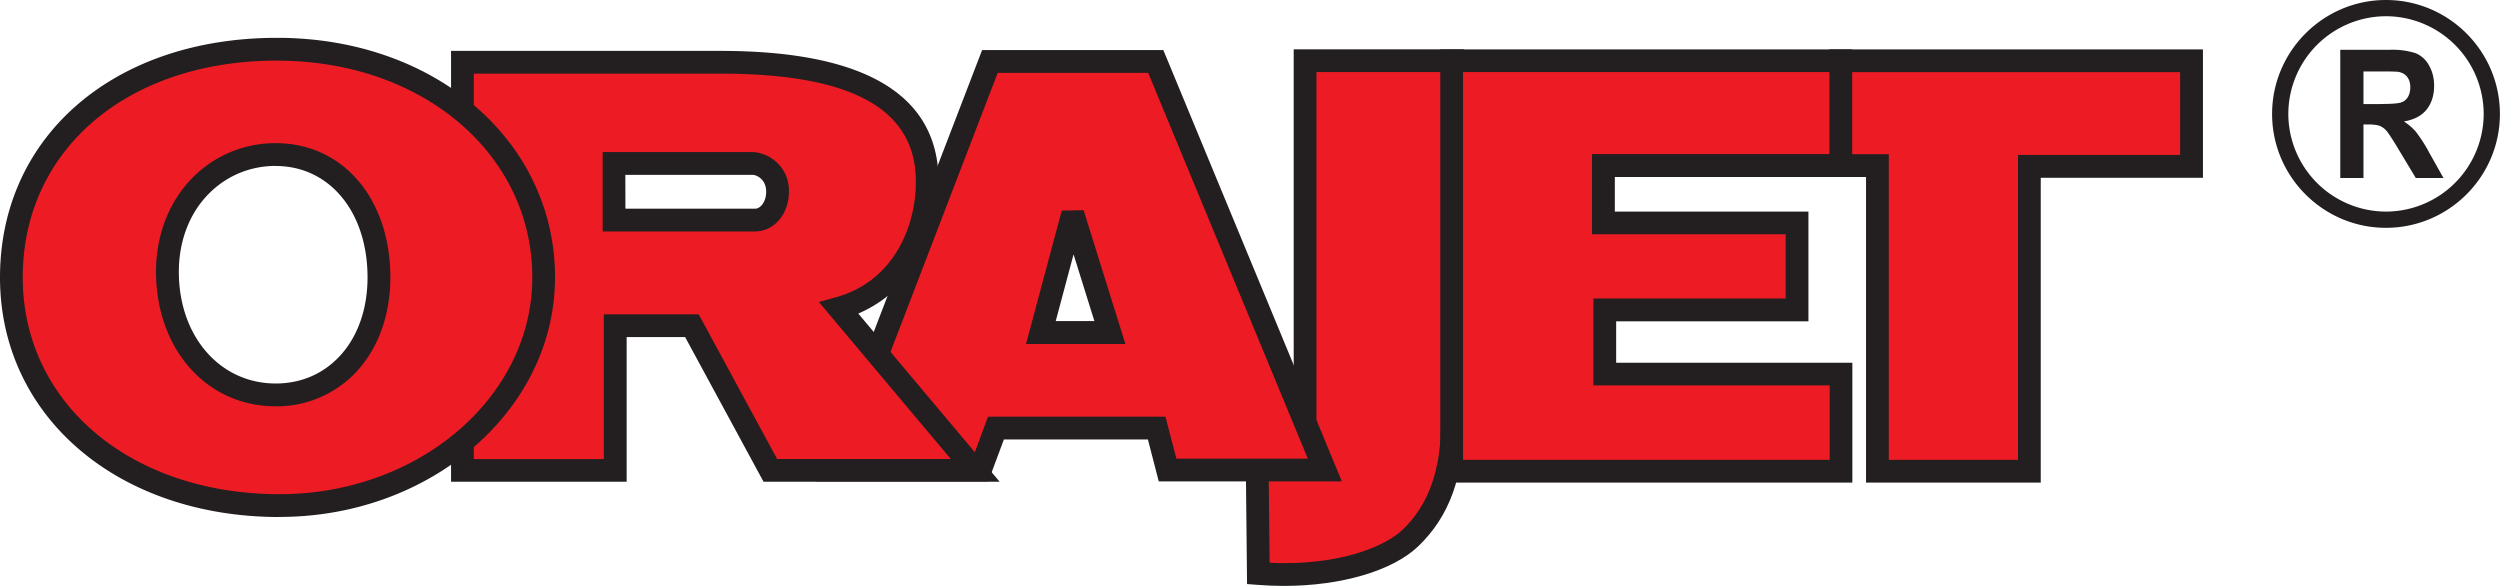 <svg height="66.43" width="283.45" xmlns="http://www.w3.org/2000/svg"><path d="M147.97 6.88v40.43c0-.02-1.5 5.55-5.42 5.64l.12 12.07c8.12.63 14.53-1.4 17.27-4.04 2.81-2.72 4.74-6.62 4.74-13.29V6.9h-16.7" fill="#ed1c24" fill-rule="evenodd"/><path d="M143.95 63.8c.55.03 1.1.05 1.64.05 7.02 0 11.63-2.05 13.45-3.8 2.97-2.86 4.35-6.78 4.35-12.36V8.17h-14.13v40.44h-.37c-.64 1.67-2.17 4.69-5.04 5.45zm1.65 2.63c-1 0-2.02-.04-3.03-.12l-1.18-.09-.15-14.53 1.28-.03c2.57-.06 3.88-3.66 4.16-4.54V5.59h19.29v42.1c0 6.32-1.63 10.84-5.14 14.22-2.89 2.79-8.73 4.52-15.24 4.52" fill="#231f20"/><path d="M208.7 6.89v11.89h4.16v34.65h17.23V18.87h18.38V6.89z" fill="#ed1c24" fill-rule="evenodd"/><path d="M214.15 52.14h14.65V17.57h18.38V8.18h-37.2v9.3h4.17zm17.23 2.58h-19.81V20.07h-4.17V5.6h42.37v14.56h-18.39z" fill="#231f20"/><path d="M181.96 42.4v-7.27h21.8v-9.86h-21.97v-6.5h26.92V6.88h-44.12v46.55h44.15V42.41h-26.78" fill="#ed1c24" fill-rule="evenodd"/><path d="M165.88 52.14h41.57V43.7h-26.79v-9.86h21.8v-7.28H180.5v-9.09h26.92v-9.3h-41.54zm44.15 2.58H163.3V5.6H210v14.47h-26.91v3.92h21.95v12.44h-21.8v4.7h26.78v13.6" fill="#231f20"/><path d="M118.01 37.7l3.62-13.49 4.21 13.49zm13.03-30.72h-18.81L94.43 53.3h16.72l1.77-4.76h18.23l1.23 4.76h17.83z" fill="#ed1c24" fill-rule="evenodd"/><path d="M119.7 36.4h4.38l-2.36-7.56zm7.9 2.6h-11.27l4.05-15.12 2.48-.05zm5.78 13h14.9l-18.1-43.74h-17.06L96.32 52h13.94l1.76-4.76h20.12zm18.76 2.58h-20.76l-1.23-4.75h-16.33l-1.77 4.75h-19.5l18.8-48.9h20.55z" fill="#231f20"/><path d="M85.62 24.95h-16v-6.41h15.75c1.06 0 2.79 1.04 2.79 3.2 0 1.8-1.14 3.21-2.54 3.21zm9.5 10c6.73-1.87 10.01-8.08 10.01-14.35 0-9.12-7.82-13.54-23.45-13.54H52.41v46.27h17.33v-16.4h8.7l8.89 16.4h23.23z" fill="#ed1c24" fill-rule="evenodd"/><path d="M70.91 23.66h14.71c.6 0 1.25-.79 1.25-1.92 0-1.44-1.12-1.91-1.5-1.91H70.9zm14.71 2.58H68.33v-9h17.04a4.36 4.36 0 0 1 4.08 4.5c0 2.52-1.68 4.5-3.83 4.5zm2.49 25.8h19.69l-14.96-17.8 1.94-.54c6.69-1.85 9.07-8.22 9.06-13.1 0-8.25-7.25-12.25-22.17-12.25H53.72v43.7h14.74V35.64h10.76zm25.23 2.58H86.57l-8.89-16.4h-6.63v16.4H51.14V5.77h30.54c16.41 0 24.74 4.99 24.74 14.83 0 6.9-3.51 12.56-9.11 14.95z" fill="#231f20"/><path d="M31.26 44.77c-6.76 0-12.12-5.5-12.28-13.62-.15-8.12 5.52-13.62 12.28-13.62 6.75 0 11.6 5.6 11.7 13.67s-4.94 13.57-11.7 13.57zm.44-39.19C14.03 5.47 1.3 15.82 1.3 31.45s13.65 25.87 30.4 25.87S61.64 45.7 61.64 31.45 49.37 5.7 31.7 5.58" fill="#ed1c24" fill-rule="evenodd"/><g fill="#231f20"><path d="M31.26 18.81c-2.9 0-5.6 1.13-7.62 3.19-2.24 2.28-3.43 5.52-3.36 9.13.13 7.16 4.75 12.35 10.98 12.35 2.75 0 5.19-1 7.05-2.89 2.22-2.24 3.41-5.57 3.36-9.37-.09-7.3-4.37-12.4-10.41-12.4zm0 27.26c-7.7 0-13.4-6.27-13.57-14.9-.08-4.3 1.38-8.2 4.1-10.98a13.17 13.17 0 0 1 9.47-3.96c7.54 0 12.88 6.15 13 14.96.05 4.5-1.4 8.48-4.1 11.22a12.37 12.37 0 0 1-8.9 3.66zm.15-39.2c-16.97 0-28.83 10.11-28.83 24.58 0 14.25 12.25 24.58 29.12 24.58 15.8 0 28.65-11.02 28.65-24.58 0-13.9-12.32-24.47-28.66-24.57zm.29 51.75C13.33 58.62 0 47.19 0 31.46c0-16 12.91-27.17 31.4-27.17h.3c17.81.12 31.23 11.8 31.23 27.16 0 14.98-14 27.16-31.23 27.16"/><path d="M269.91 11.8h-1.94V8.1h2.05c1.07 0 1.7.02 1.92.05.42.08.76.27.99.57s.35.7.35 1.18c0 .44-.1.8-.27 1.1-.18.28-.42.5-.74.6-.31.13-1.1.19-2.36.19zm4.05 3.19a6.28 6.28 0 0 0-1.41-1.22c1.14-.19 2-.63 2.57-1.34s.86-1.62.86-2.7c0-.87-.19-1.63-.57-2.3a3.07 3.07 0 0 0-1.5-1.39 8.52 8.52 0 0 0-3.04-.39h-5.53v14.53h2.63v-6.07h.53c.6 0 1.05.06 1.33.17.27.11.54.3.79.6.24.3.7 1 1.38 2.14l1.9 3.16h3.14l-1.59-2.83a16.52 16.52 0 0 0-1.5-2.36" fill-rule="evenodd"/><path d="M270.52 23.99a11.1 11.1 0 0 1-11.07-11.07 11.1 11.1 0 0 1 11.07-11.08 11.1 11.1 0 0 1 11.08 11.08 11.1 11.1 0 0 1-11.08 11.07zm0-23.99c-7.1 0-12.91 5.8-12.91 12.92 0 7.11 5.8 12.91 12.91 12.91 7.12 0 12.92-5.8 12.92-12.91 0-7.12-5.8-12.92-12.92-12.92" fill-rule="evenodd"/></g></svg>
